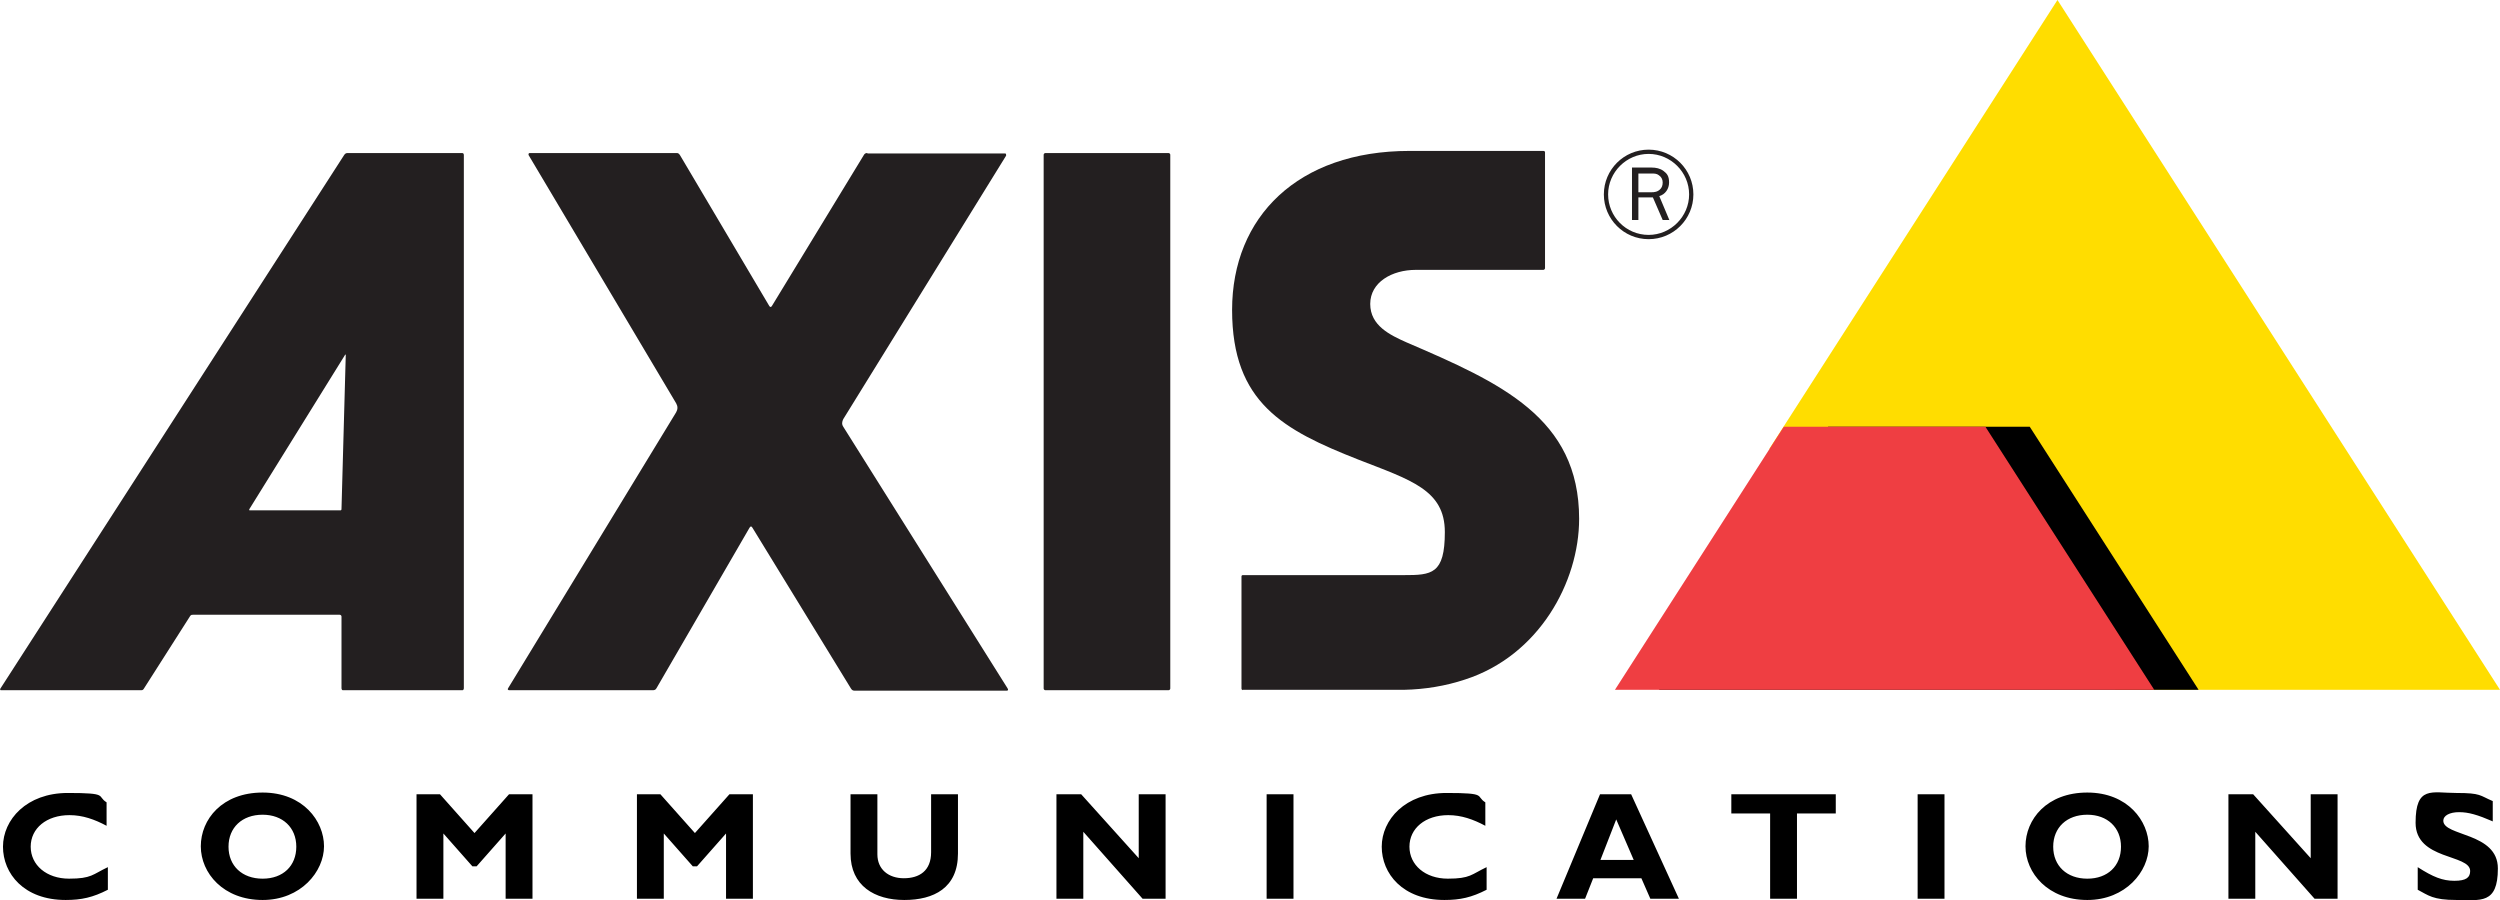 <?xml version="1.0" encoding="UTF-8"?>
<svg id="Lager_1" data-name="Lager 1" xmlns="http://www.w3.org/2000/svg" version="1.1" viewBox="0 0 586.4 211.1">
  <defs>
    <style>
      .cls-1 {
        fill: #000;
      }

      .cls-1, .cls-2, .cls-3, .cls-4 {
        stroke-width: 0px;
      }

      .cls-2 {
        fill: #fd0;
      }

      .cls-3 {
        fill: #ef3e42;
      }

      .cls-4 {
        fill: #231f20;
      }
    </style>
  </defs>
  <polygon class="cls-2" points="482.6 0 586.4 161.8 496.2 161.8 462.3 108.8 457.9 108.8 455.6 105.3 415 105.3 482.6 0"/>
  <polygon class="cls-1" points="476.1 100.1 515.7 161.8 389.1 161.8 428.8 100.1 476.1 100.1"/>
  <polygon class="cls-3" points="465.7 100.1 505.3 161.8 378.8 161.8 418.4 100.1 465.7 100.1"/>
  <path class="cls-4" d="M245.2,35.9h28.9c.2,0,.4.2.4.4v125.2c0,.2-.2.4-.4.4h-28.9c-.2,0-.4-.2-.4-.4V36.3c0-.2.2-.4.4-.4ZM203.4,35.9c-.3,0-.6.1-.8.5l-21.5,35.3c-.2.4-.5.4-.7,0l-20.9-35.3c-.2-.3-.4-.5-.7-.5h-34.6c-.2,0-.3.3-.2.5l34.6,58.2c.4.7.4,1.4,0,2.1l-39.4,64.7c-.2.3-.1.5.3.5h33.6c.4,0,.7-.1.9-.5l21.8-37.6c.2-.4.5-.4.7,0l23.1,37.7c.2.3.4.5.8.5h35.8c.2,0,.4-.2.1-.6l-38.5-61.3c-.4-.6-.3-1.2,0-1.8l38.2-61.8c0-.2,0-.5-.2-.5h-32.3ZM108.8,36.4v125c0,.2-.1.5-.3.5h-28.1c-.2,0-.3-.3-.3-.5v-16.8c0-.2-.2-.4-.4-.4h-34.4c-.3,0-.5,0-.7.3l-10.9,17.1c-.2.3-.4.3-.7.3H.2c-.2,0-.2-.3-.1-.4L80.7,36.4c.2-.3.4-.5.8-.5h26.9c.3,0,.4.2.4.5ZM81.1,83.3c0-.2-.1-.2-.2,0l-22.4,36.1c-.1.2,0,.3,0,.3h21.4c.1,0,.2-.1.2-.3l1-36.1ZM291.5,161.8c-.2,0,37.9,0,37.9,0,4.8-.1,9.7-.9,14.2-2.4,17.4-5.6,26.8-22.9,26.8-37.7,0-23.7-18.4-31.9-40.5-41.4-3.8-1.7-8.5-3.9-8.5-9s5.1-8,10.7-8h29.9c.2,0,.4-.2.4-.4v-27.2c0-.2-.2-.3-.4-.3h-31.4c-26.2,0-41.6,15.5-41.6,37.3s12.1,28.2,29.6,35.1c12.3,4.8,20.3,7.1,20.3,17s-3.1,10.1-9.6,10.1h-37.8c-.3,0-.3.3-.3.3,0-.2,0,26.1,0,26.3,0,.4.5.4.3.4Z"/>
  <path class="cls-4" d="M391.6,51.7l-2.4-5.7c1.4-.4,2.3-1.7,2.3-3.2s-.5-2.1-1.3-2.7c-.8-.6-1.8-.8-2.8-.8h-4.6v12.3h1.5v-5.3h3.4l2.3,5.3h1.6ZM384.3,45.1v-4.4h3.1c.6,0,1.2,0,1.7.4.6.4.9,1,.9,1.7s-.2,1.2-.6,1.6c-.6.6-1.3.7-2.1.7h-2.9ZM386.7,35.1c-5.8,0-10.5,4.7-10.5,10.5s4.7,10.5,10.5,10.5,10.5-4.7,10.5-10.5-4.7-10.5-10.5-10.5ZM386.7,55.1c-5.3,0-9.5-4.3-9.5-9.5s4.3-9.5,9.5-9.5,9.5,4.3,9.5,9.5-4.3,9.5-9.5,9.5Z"/>
  <path class="cls-1" d="M25.3,208.7c-3.5,1.8-6.2,2.4-9.9,2.4-9.8,0-14.7-6.2-14.7-12.5s5.5-12.6,15.2-12.6,6.7.7,9.1,2.2v5.5c-2.8-1.5-5.6-2.5-8.7-2.5-5.4,0-9.1,3.1-9.1,7.4s3.7,7.5,9,7.5,5.5-1,9.1-2.7v5.4ZM61.6,211.1c-9.2,0-14.5-6.3-14.5-12.6s5-12.6,14.5-12.6,14.4,6.7,14.4,12.6-5.4,12.6-14.4,12.6ZM61.6,191.1c-4.8,0-8,3-8,7.5s3.2,7.5,8,7.5,7.9-3,7.9-7.5-3.2-7.5-7.9-7.5ZM119.4,186.3h5.5v24.5h-6.3v-15.3l-6.8,7.7h-1l-6.8-7.7v15.3h-6.3v-24.5h5.5l8.1,9.1,8.1-9.1ZM171.1,186.3h5.5v24.5h-6.3v-15.3l-6.8,7.7h-1l-6.8-7.7v15.3h-6.3v-24.5h5.5l8.1,9.1,8.1-9.1ZM224.7,186.3v13.9c0,8.1-5.7,10.9-12.6,10.9s-12.6-3.3-12.6-10.9v-13.9h6.3v14.1c0,3.5,2.6,5.6,6.2,5.6s6.4-1.7,6.4-6.1v-13.6h6.3ZM273.3,210.8h-5.3l-13.9-15.7v15.7h-6.3v-24.5h5.8l13.5,15v-15h6.3v24.5ZM303.4,210.8h-6.3v-24.5h6.3v24.5ZM348.7,208.7c-3.5,1.8-6.2,2.4-9.9,2.4-9.8,0-14.7-6.2-14.7-12.5s5.5-12.6,15.2-12.6,6.7.7,9.1,2.2v5.5c-2.8-1.5-5.6-2.5-8.7-2.5-5.4,0-9.1,3.1-9.1,7.4s3.7,7.5,9,7.5,5.5-1,9.1-2.7v5.4ZM393.9,210.8h-6.8l-2.1-4.8h-11.3l-1.9,4.8h-6.7l10.2-24.5h7.3l11.2,24.5ZM379.1,192.2l-3.7,9.5h7.8l-4.1-9.5ZM430.6,190.8h-9.1v20h-6.3v-20h-9.1v-4.5h24.5v4.5ZM456.1,210.8h-6.3v-24.5h6.3v24.5ZM489.6,211.1c-9.2,0-14.5-6.3-14.5-12.6s5-12.6,14.5-12.6,14.4,6.7,14.4,12.6-5.4,12.6-14.4,12.6ZM489.6,191.1c-4.8,0-8,3-8,7.5s3.2,7.5,8,7.5,7.9-3,7.9-7.5-3.2-7.5-7.9-7.5ZM548.2,210.8h-5.3l-13.9-15.7v15.7h-6.3v-24.5h5.8l13.5,15v-15h6.3v24.5ZM584.8,192.7c-3.7-1.6-5.8-2.2-8-2.2s-3.7.8-3.7,2c0,3.7,12.8,2.7,12.8,11.2s-4.1,7.4-9.7,7.4-6.6-1.1-9.1-2.4v-5.3c3.6,2.3,5.8,3.2,8.6,3.2s3.7-.8,3.7-2.3c0-4-12.8-2.5-12.8-11.3s3.8-7,9.6-7,5.4.6,8.5,1.9v4.8Z"/>
</svg>